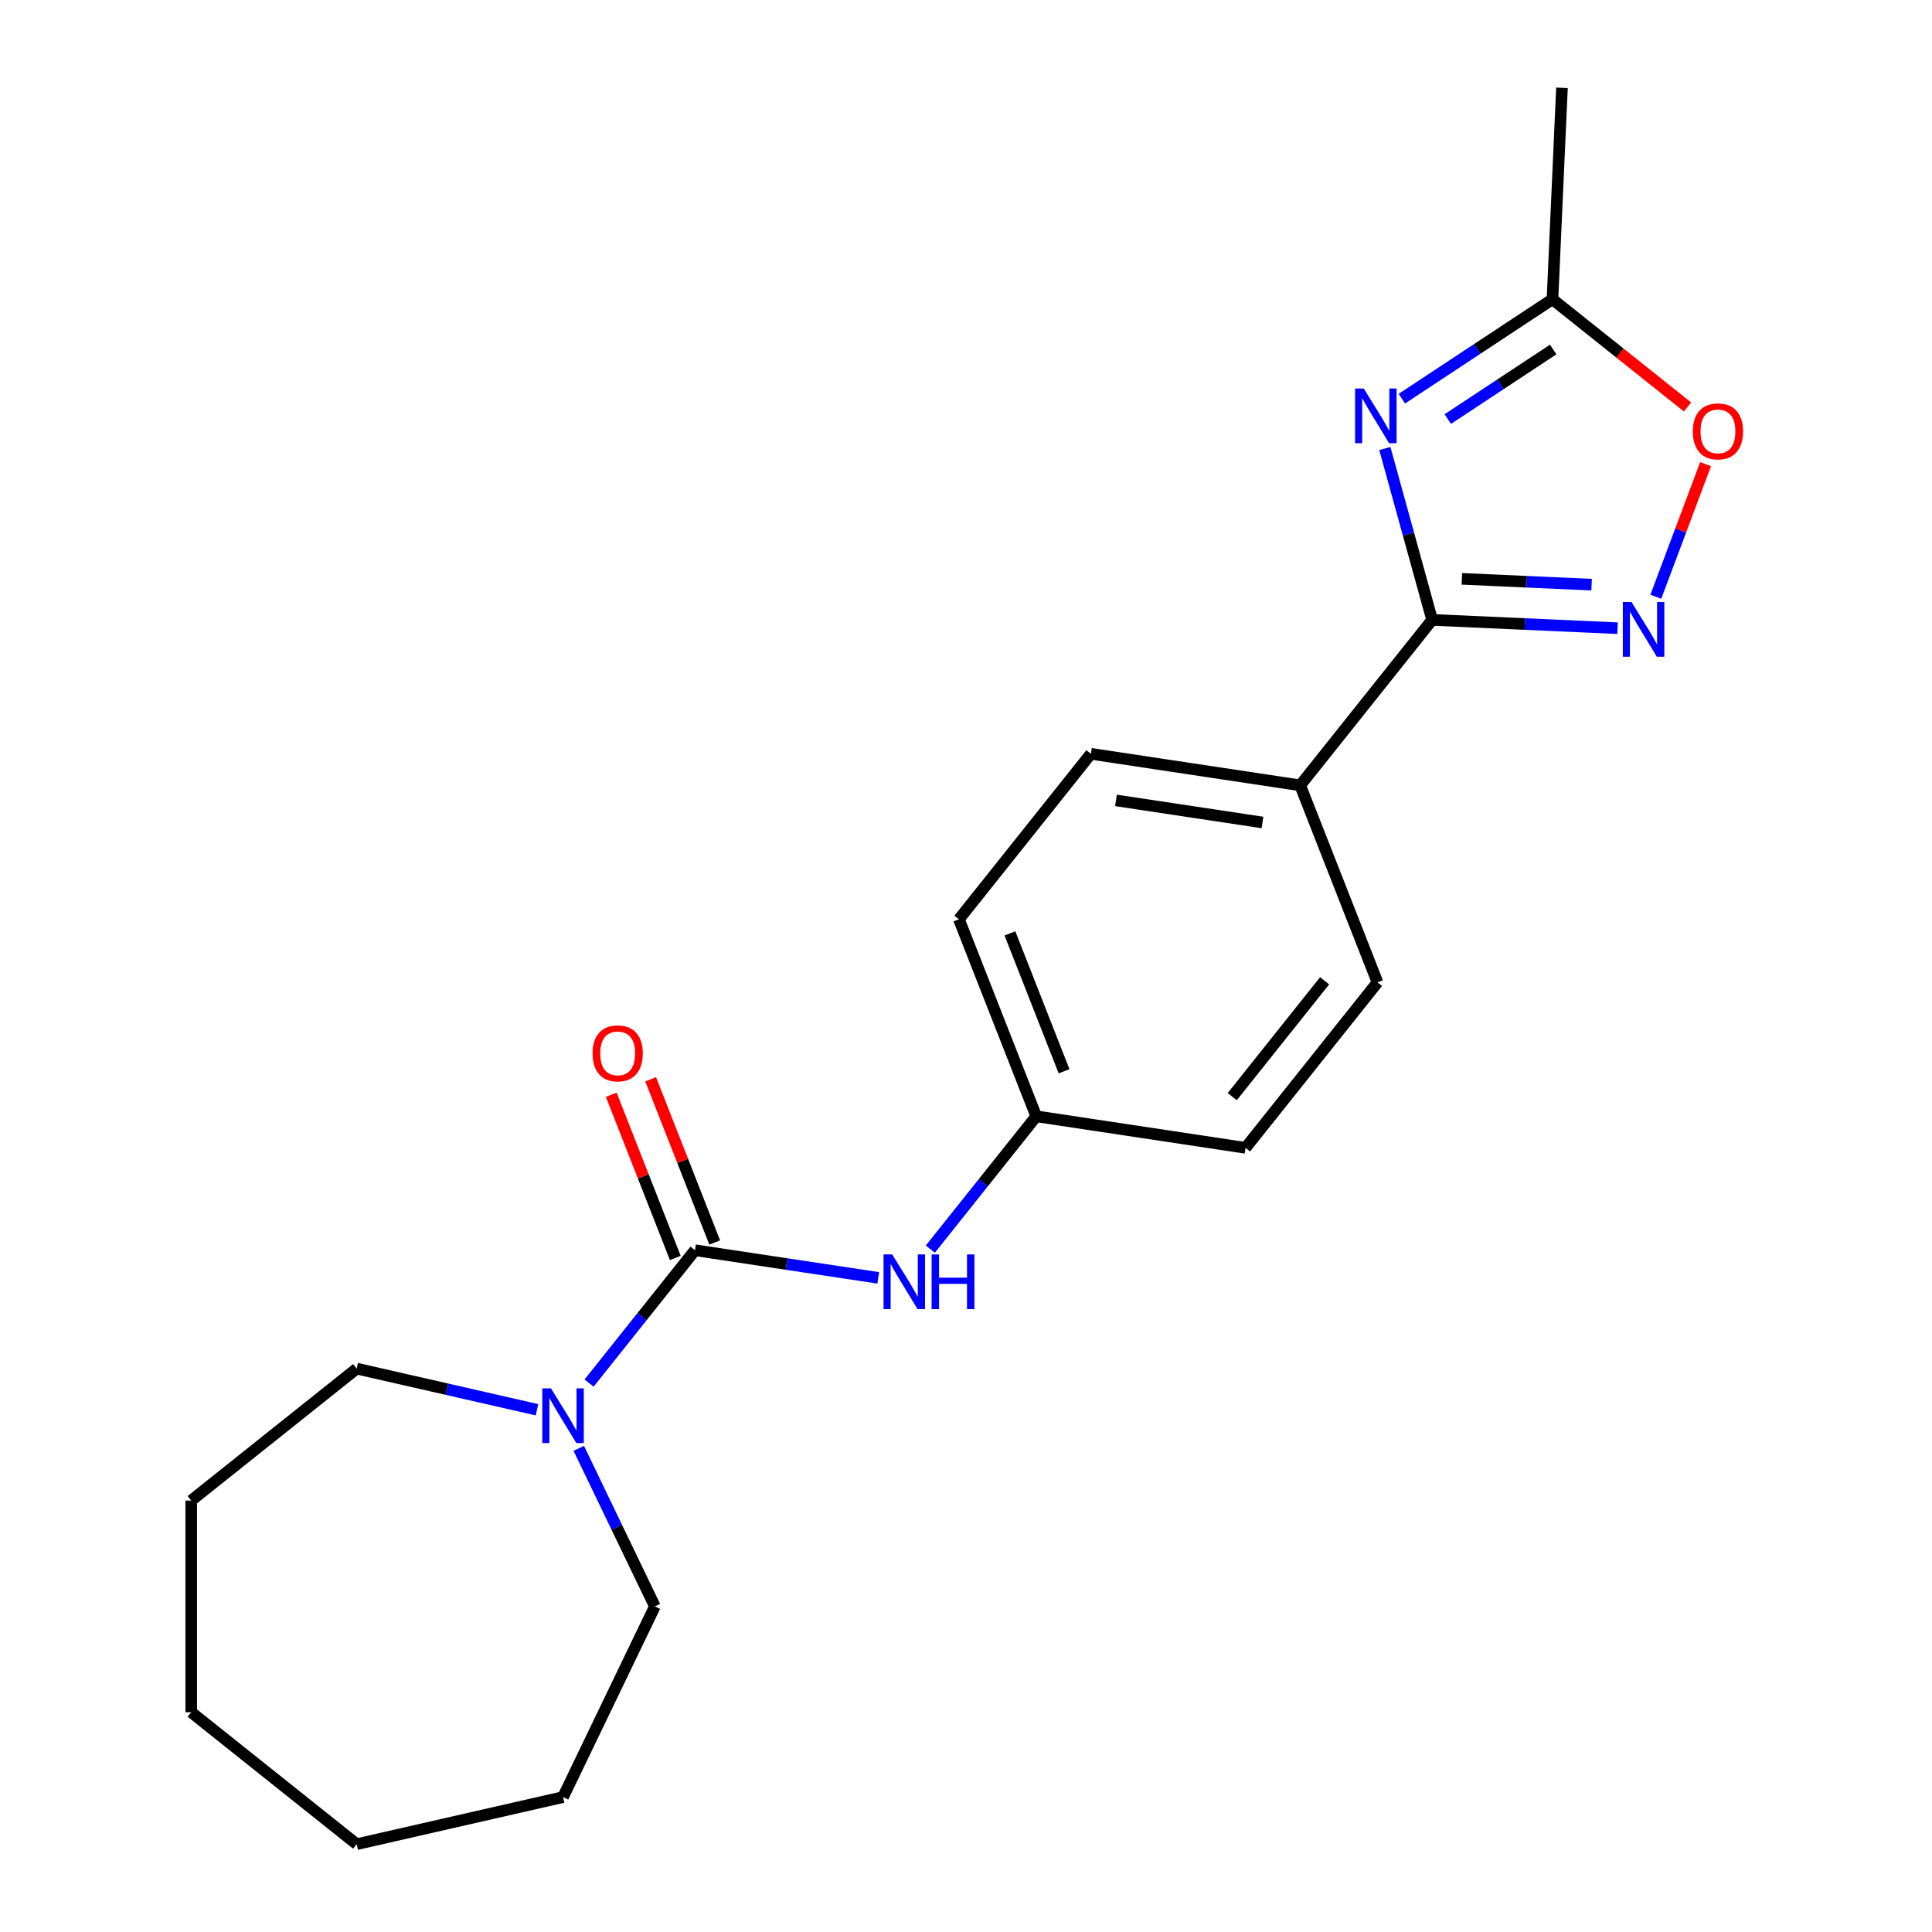<?xml version='1.0' encoding='iso-8859-1'?>
<svg version='1.1' baseProfile='full'
              xmlns='http://www.w3.org/2000/svg'
                      xmlns:rdkit='http://www.rdkit.org/xml'
                      xmlns:xlink='http://www.w3.org/1999/xlink'
                  xml:space='preserve'
width='1000px' height='1000px' viewBox='0 0 1000 1000'>
<!-- END OF HEADER -->
<rect style='opacity:1.0;fill:#FFFFFF;stroke:none' width='1000' height='1000' x='0' y='0'> </rect>
<path class='bond-0' d='M 716.791,232.143 L 729.032,276.495' style='fill:none;fill-rule:evenodd;stroke:#0000FF;stroke-width:6px;stroke-linecap:butt;stroke-linejoin:miter;stroke-opacity:1' />
<path class='bond-0' d='M 729.032,276.495 L 741.272,320.847' style='fill:none;fill-rule:evenodd;stroke:#000000;stroke-width:6px;stroke-linecap:butt;stroke-linejoin:miter;stroke-opacity:1' />
<path class='bond-4' d='M 725.606,206.347 L 764.581,180.621' style='fill:none;fill-rule:evenodd;stroke:#0000FF;stroke-width:6px;stroke-linecap:butt;stroke-linejoin:miter;stroke-opacity:1' />
<path class='bond-4' d='M 764.581,180.621 L 803.555,154.894' style='fill:none;fill-rule:evenodd;stroke:#000000;stroke-width:6px;stroke-linecap:butt;stroke-linejoin:miter;stroke-opacity:1' />
<path class='bond-4' d='M 749.369,216.915 L 776.651,198.906' style='fill:none;fill-rule:evenodd;stroke:#0000FF;stroke-width:6px;stroke-linecap:butt;stroke-linejoin:miter;stroke-opacity:1' />
<path class='bond-4' d='M 776.651,198.906 L 803.933,180.898' style='fill:none;fill-rule:evenodd;stroke:#000000;stroke-width:6px;stroke-linecap:butt;stroke-linejoin:miter;stroke-opacity:1' />
<path class='bond-2' d='M 741.272,320.847 L 789.252,323.001' style='fill:none;fill-rule:evenodd;stroke:#000000;stroke-width:6px;stroke-linecap:butt;stroke-linejoin:miter;stroke-opacity:1' />
<path class='bond-2' d='M 789.252,323.001 L 837.233,325.156' style='fill:none;fill-rule:evenodd;stroke:#0000FF;stroke-width:6px;stroke-linecap:butt;stroke-linejoin:miter;stroke-opacity:1' />
<path class='bond-2' d='M 756.649,299.605 L 790.235,301.114' style='fill:none;fill-rule:evenodd;stroke:#000000;stroke-width:6px;stroke-linecap:butt;stroke-linejoin:miter;stroke-opacity:1' />
<path class='bond-2' d='M 790.235,301.114 L 823.822,302.622' style='fill:none;fill-rule:evenodd;stroke:#0000FF;stroke-width:6px;stroke-linecap:butt;stroke-linejoin:miter;stroke-opacity:1' />
<path class='bond-7' d='M 741.272,320.847 L 672.969,406.496' style='fill:none;fill-rule:evenodd;stroke:#000000;stroke-width:6px;stroke-linecap:butt;stroke-linejoin:miter;stroke-opacity:1' />
<path class='bond-1' d='M 359.733,647.117 L 407.157,654.265' style='fill:none;fill-rule:evenodd;stroke:#000000;stroke-width:6px;stroke-linecap:butt;stroke-linejoin:miter;stroke-opacity:1' />
<path class='bond-1' d='M 407.157,654.265 L 454.581,661.413' style='fill:none;fill-rule:evenodd;stroke:#0000FF;stroke-width:6px;stroke-linecap:butt;stroke-linejoin:miter;stroke-opacity:1' />
<path class='bond-3' d='M 359.733,647.117 L 332.32,681.492' style='fill:none;fill-rule:evenodd;stroke:#000000;stroke-width:6px;stroke-linecap:butt;stroke-linejoin:miter;stroke-opacity:1' />
<path class='bond-3' d='M 332.32,681.492 L 304.906,715.868' style='fill:none;fill-rule:evenodd;stroke:#0000FF;stroke-width:6px;stroke-linecap:butt;stroke-linejoin:miter;stroke-opacity:1' />
<path class='bond-8' d='M 369.931,643.115 L 353.353,600.876' style='fill:none;fill-rule:evenodd;stroke:#000000;stroke-width:6px;stroke-linecap:butt;stroke-linejoin:miter;stroke-opacity:1' />
<path class='bond-8' d='M 353.353,600.876 L 336.776,558.636' style='fill:none;fill-rule:evenodd;stroke:#FF0000;stroke-width:6px;stroke-linecap:butt;stroke-linejoin:miter;stroke-opacity:1' />
<path class='bond-8' d='M 349.535,651.119 L 332.958,608.88' style='fill:none;fill-rule:evenodd;stroke:#000000;stroke-width:6px;stroke-linecap:butt;stroke-linejoin:miter;stroke-opacity:1' />
<path class='bond-8' d='M 332.958,608.88 L 316.38,566.641' style='fill:none;fill-rule:evenodd;stroke:#FF0000;stroke-width:6px;stroke-linecap:butt;stroke-linejoin:miter;stroke-opacity:1' />
<path class='bond-21' d='M 857.054,308.863 L 869.93,274.554' style='fill:none;fill-rule:evenodd;stroke:#0000FF;stroke-width:6px;stroke-linecap:butt;stroke-linejoin:miter;stroke-opacity:1' />
<path class='bond-21' d='M 869.93,274.554 L 882.806,240.245' style='fill:none;fill-rule:evenodd;stroke:#FF0000;stroke-width:6px;stroke-linecap:butt;stroke-linejoin:miter;stroke-opacity:1' />
<path class='bond-14' d='M 299.568,749.665 L 319.265,790.566' style='fill:none;fill-rule:evenodd;stroke:#0000FF;stroke-width:6px;stroke-linecap:butt;stroke-linejoin:miter;stroke-opacity:1' />
<path class='bond-14' d='M 319.265,790.566 L 338.962,831.467' style='fill:none;fill-rule:evenodd;stroke:#000000;stroke-width:6px;stroke-linecap:butt;stroke-linejoin:miter;stroke-opacity:1' />
<path class='bond-15' d='M 277.951,729.69 L 231.289,719.04' style='fill:none;fill-rule:evenodd;stroke:#0000FF;stroke-width:6px;stroke-linecap:butt;stroke-linejoin:miter;stroke-opacity:1' />
<path class='bond-15' d='M 231.289,719.04 L 184.627,708.389' style='fill:none;fill-rule:evenodd;stroke:#000000;stroke-width:6px;stroke-linecap:butt;stroke-linejoin:miter;stroke-opacity:1' />
<path class='bond-5' d='M 803.555,154.894 L 838.51,182.77' style='fill:none;fill-rule:evenodd;stroke:#000000;stroke-width:6px;stroke-linecap:butt;stroke-linejoin:miter;stroke-opacity:1' />
<path class='bond-5' d='M 838.51,182.77 L 873.466,210.646' style='fill:none;fill-rule:evenodd;stroke:#FF0000;stroke-width:6px;stroke-linecap:butt;stroke-linejoin:miter;stroke-opacity:1' />
<path class='bond-16' d='M 803.555,154.894 L 808.47,45.455' style='fill:none;fill-rule:evenodd;stroke:#000000;stroke-width:6px;stroke-linecap:butt;stroke-linejoin:miter;stroke-opacity:1' />
<path class='bond-6' d='M 481.536,646.546 L 508.949,612.17' style='fill:none;fill-rule:evenodd;stroke:#0000FF;stroke-width:6px;stroke-linecap:butt;stroke-linejoin:miter;stroke-opacity:1' />
<path class='bond-6' d='M 508.949,612.17 L 536.362,577.795' style='fill:none;fill-rule:evenodd;stroke:#000000;stroke-width:6px;stroke-linecap:butt;stroke-linejoin:miter;stroke-opacity:1' />
<path class='bond-10' d='M 672.969,406.496 L 564.643,390.169' style='fill:none;fill-rule:evenodd;stroke:#000000;stroke-width:6px;stroke-linecap:butt;stroke-linejoin:miter;stroke-opacity:1' />
<path class='bond-10' d='M 653.454,425.712 L 577.626,414.283' style='fill:none;fill-rule:evenodd;stroke:#000000;stroke-width:6px;stroke-linecap:butt;stroke-linejoin:miter;stroke-opacity:1' />
<path class='bond-11' d='M 672.969,406.496 L 712.992,508.473' style='fill:none;fill-rule:evenodd;stroke:#000000;stroke-width:6px;stroke-linecap:butt;stroke-linejoin:miter;stroke-opacity:1' />
<path class='bond-9' d='M 536.362,577.795 L 644.689,594.123' style='fill:none;fill-rule:evenodd;stroke:#000000;stroke-width:6px;stroke-linecap:butt;stroke-linejoin:miter;stroke-opacity:1' />
<path class='bond-22' d='M 536.362,577.795 L 496.339,475.818' style='fill:none;fill-rule:evenodd;stroke:#000000;stroke-width:6px;stroke-linecap:butt;stroke-linejoin:miter;stroke-opacity:1' />
<path class='bond-22' d='M 550.754,554.494 L 522.738,483.11' style='fill:none;fill-rule:evenodd;stroke:#000000;stroke-width:6px;stroke-linecap:butt;stroke-linejoin:miter;stroke-opacity:1' />
<path class='bond-12' d='M 564.643,390.169 L 496.339,475.818' style='fill:none;fill-rule:evenodd;stroke:#000000;stroke-width:6px;stroke-linecap:butt;stroke-linejoin:miter;stroke-opacity:1' />
<path class='bond-13' d='M 712.992,508.473 L 644.689,594.123' style='fill:none;fill-rule:evenodd;stroke:#000000;stroke-width:6px;stroke-linecap:butt;stroke-linejoin:miter;stroke-opacity:1' />
<path class='bond-13' d='M 685.616,507.66 L 637.804,567.615' style='fill:none;fill-rule:evenodd;stroke:#000000;stroke-width:6px;stroke-linecap:butt;stroke-linejoin:miter;stroke-opacity:1' />
<path class='bond-17' d='M 338.962,831.467 L 291.43,930.168' style='fill:none;fill-rule:evenodd;stroke:#000000;stroke-width:6px;stroke-linecap:butt;stroke-linejoin:miter;stroke-opacity:1' />
<path class='bond-18' d='M 184.627,708.389 L 98.977,776.692' style='fill:none;fill-rule:evenodd;stroke:#000000;stroke-width:6px;stroke-linecap:butt;stroke-linejoin:miter;stroke-opacity:1' />
<path class='bond-19' d='M 291.43,930.168 L 184.627,954.545' style='fill:none;fill-rule:evenodd;stroke:#000000;stroke-width:6px;stroke-linecap:butt;stroke-linejoin:miter;stroke-opacity:1' />
<path class='bond-20' d='M 98.977,776.692 L 98.977,886.242' style='fill:none;fill-rule:evenodd;stroke:#000000;stroke-width:6px;stroke-linecap:butt;stroke-linejoin:miter;stroke-opacity:1' />
<path class='bond-23' d='M 184.627,954.545 L 98.977,886.242' style='fill:none;fill-rule:evenodd;stroke:#000000;stroke-width:6px;stroke-linecap:butt;stroke-linejoin:miter;stroke-opacity:1' />
<path  class='atom-0' d='M 705.868 201.085
L 715.148 216.085
Q 716.068 217.565, 717.548 220.245
Q 719.028 222.925, 719.108 223.085
L 719.108 201.085
L 722.868 201.085
L 722.868 229.405
L 718.988 229.405
L 709.028 213.005
Q 707.868 211.085, 706.628 208.885
Q 705.428 206.685, 705.068 206.005
L 705.068 229.405
L 701.388 229.405
L 701.388 201.085
L 705.868 201.085
' fill='#0000FF'/>
<path  class='atom-3' d='M 844.451 311.602
L 853.731 326.602
Q 854.651 328.082, 856.131 330.762
Q 857.611 333.442, 857.691 333.602
L 857.691 311.602
L 861.451 311.602
L 861.451 339.922
L 857.571 339.922
L 847.611 323.522
Q 846.451 321.602, 845.211 319.402
Q 844.011 317.202, 843.651 316.522
L 843.651 339.922
L 839.971 339.922
L 839.971 311.602
L 844.451 311.602
' fill='#0000FF'/>
<path  class='atom-4' d='M 285.17 718.606
L 294.45 733.606
Q 295.37 735.086, 296.85 737.766
Q 298.33 740.446, 298.41 740.606
L 298.41 718.606
L 302.17 718.606
L 302.17 746.926
L 298.29 746.926
L 288.33 730.526
Q 287.17 728.606, 285.93 726.406
Q 284.73 724.206, 284.37 723.526
L 284.37 746.926
L 280.69 746.926
L 280.69 718.606
L 285.17 718.606
' fill='#0000FF'/>
<path  class='atom-6' d='M 876.205 223.277
Q 876.205 216.477, 879.565 212.677
Q 882.925 208.877, 889.205 208.877
Q 895.485 208.877, 898.845 212.677
Q 902.205 216.477, 902.205 223.277
Q 902.205 230.157, 898.805 234.077
Q 895.405 237.957, 889.205 237.957
Q 882.965 237.957, 879.565 234.077
Q 876.205 230.197, 876.205 223.277
M 889.205 234.757
Q 893.525 234.757, 895.845 231.877
Q 898.205 228.957, 898.205 223.277
Q 898.205 217.717, 895.845 214.917
Q 893.525 212.077, 889.205 212.077
Q 884.885 212.077, 882.525 214.877
Q 880.205 217.677, 880.205 223.277
Q 880.205 228.997, 882.525 231.877
Q 884.885 234.757, 889.205 234.757
' fill='#FF0000'/>
<path  class='atom-7' d='M 461.799 649.285
L 471.079 664.285
Q 471.999 665.765, 473.479 668.445
Q 474.959 671.125, 475.039 671.285
L 475.039 649.285
L 478.799 649.285
L 478.799 677.605
L 474.919 677.605
L 464.959 661.205
Q 463.799 659.285, 462.559 657.085
Q 461.359 654.885, 460.999 654.205
L 460.999 677.605
L 457.319 677.605
L 457.319 649.285
L 461.799 649.285
' fill='#0000FF'/>
<path  class='atom-7' d='M 482.199 649.285
L 486.039 649.285
L 486.039 661.325
L 500.519 661.325
L 500.519 649.285
L 504.359 649.285
L 504.359 677.605
L 500.519 677.605
L 500.519 664.525
L 486.039 664.525
L 486.039 677.605
L 482.199 677.605
L 482.199 649.285
' fill='#0000FF'/>
<path  class='atom-9' d='M 306.71 545.22
Q 306.71 538.42, 310.07 534.62
Q 313.43 530.82, 319.71 530.82
Q 325.99 530.82, 329.35 534.62
Q 332.71 538.42, 332.71 545.22
Q 332.71 552.1, 329.31 556.02
Q 325.91 559.9, 319.71 559.9
Q 313.47 559.9, 310.07 556.02
Q 306.71 552.14, 306.71 545.22
M 319.71 556.7
Q 324.03 556.7, 326.35 553.82
Q 328.71 550.9, 328.71 545.22
Q 328.71 539.66, 326.35 536.86
Q 324.03 534.02, 319.71 534.02
Q 315.39 534.02, 313.03 536.82
Q 310.71 539.62, 310.71 545.22
Q 310.71 550.94, 313.03 553.82
Q 315.39 556.7, 319.71 556.7
' fill='#FF0000'/>
</svg>

